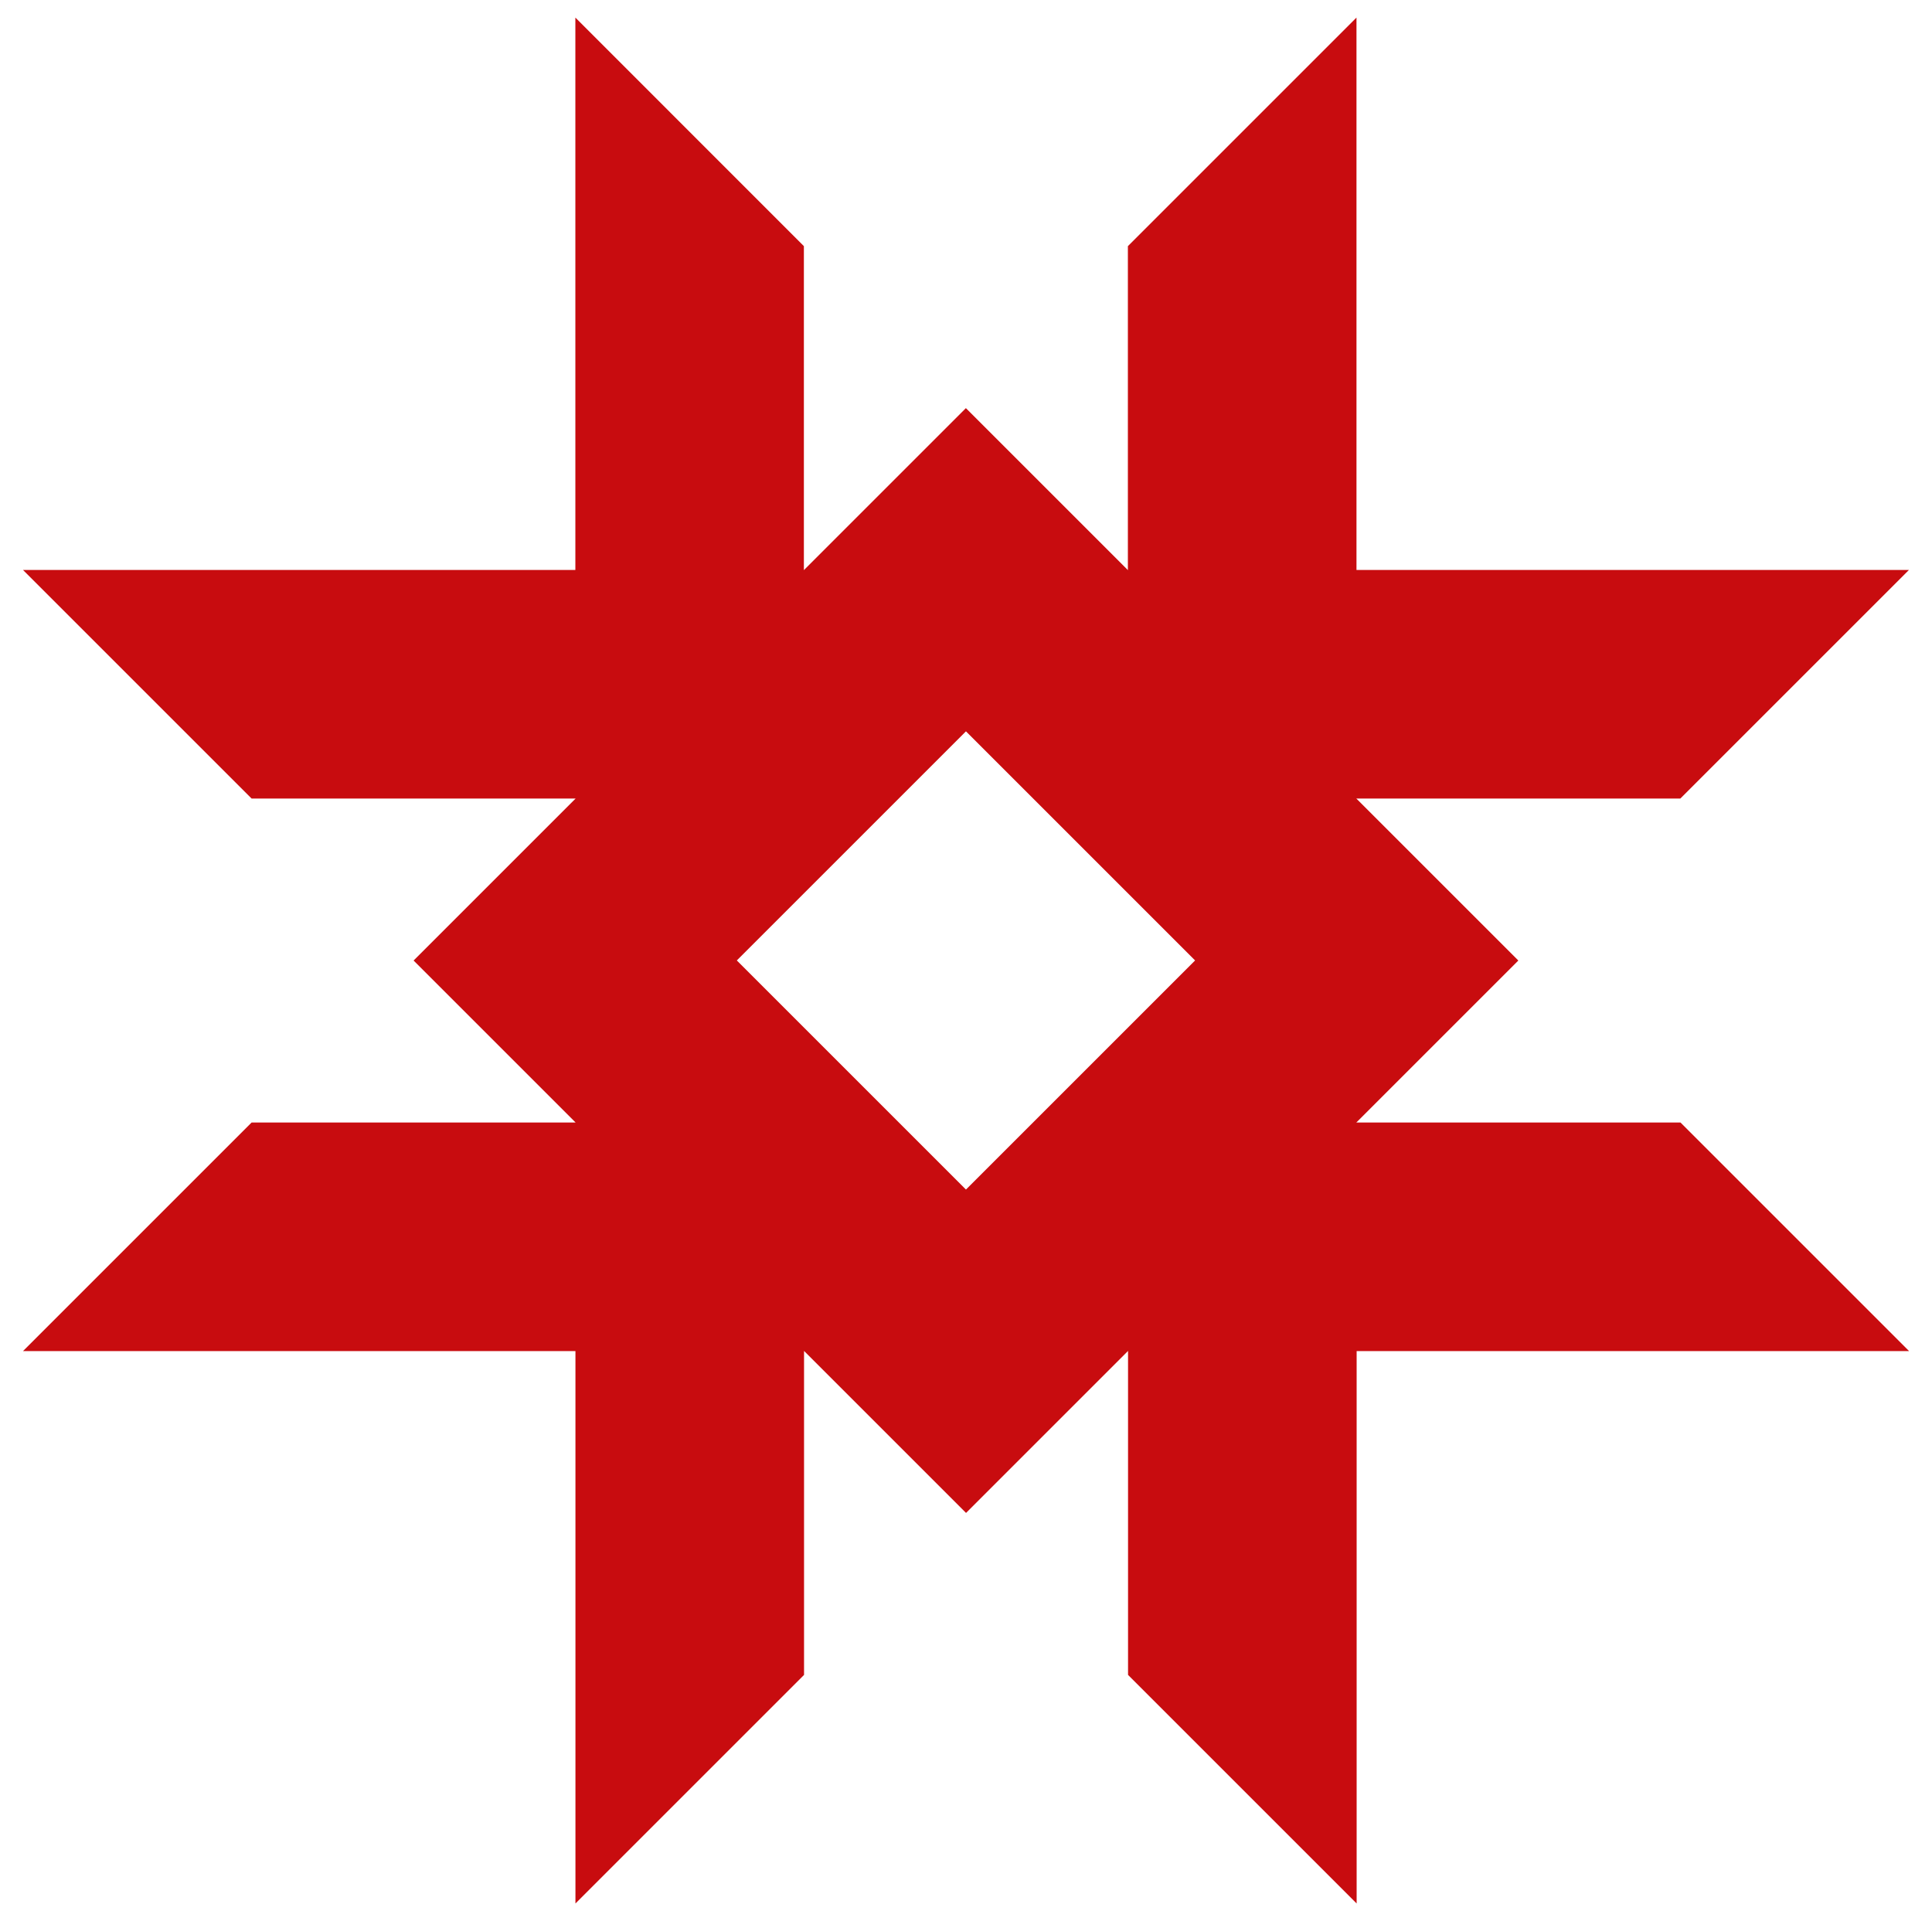 <?xml version="1.0" encoding="UTF-8"?>
<svg id="Livello_1" xmlns="http://www.w3.org/2000/svg" version="1.1" viewBox="0 0 249.49 248.09">
  <!-- Generator: Adobe Illustrator 29.1.0, SVG Export Plug-In . SVG Version: 2.1.0 Build 142)  -->
  <defs>
    <style>
      .st0 {
        fill: #c80c0f;
      }
    </style>
  </defs>
  <polygon class="st0" points="103.82 73.6 103.82 73.63 103.85 73.6 103.82 73.6"/>
  <polygon class="st0" points="103.82 174.46 103.82 174.49 103.85 174.49 103.82 174.46"/>
  <polygon class="st0" points="103.85 174.46 103.82 174.46 103.85 174.49 103.85 174.46"/>
  <polygon class="st0" points="103.85 73.6 103.82 73.63 103.85 73.63 103.85 73.6"/>
  <polygon class="st0" points="175.18 103.12 175.16 103.12 175.18 103.15 175.18 103.12"/>
  <polygon class="st0" points="74.33 103.12 74.3 103.12 74.3 103.15 74.33 103.12"/>
  <polygon class="st0" points="175.18 103.15 175.16 103.12 175.16 103.15 175.18 103.15"/>
  <polygon class="st0" points="74.33 103.15 74.33 103.12 74.3 103.15 74.33 103.15"/>
  <polygon class="st0" points="175.16 144.97 175.18 144.97 175.18 144.94 175.16 144.97"/>
  <polygon class="st0" points="74.3 144.97 74.33 144.97 74.3 144.94 74.3 144.97"/>
  <polygon class="st0" points="175.16 144.94 175.16 144.97 175.18 144.94 175.16 144.94"/>
  <polygon class="st0" points="74.3 144.94 74.33 144.97 74.33 144.94 74.3 144.94"/>
  <polygon class="st0" points="145.64 174.49 145.66 174.49 145.66 174.46 145.64 174.49"/>
  <polygon class="st0" points="145.66 73.63 145.66 73.6 145.64 73.6 145.66 73.63"/>
  <polygon class="st0" points="145.64 174.49 145.66 174.46 145.64 174.46 145.64 174.49"/>
  <polygon class="st0" points="145.64 73.63 145.66 73.63 145.64 73.6 145.64 73.63"/>
  <path class="st0" d="M175.18,144.97h-.03v-.03h.03l20.89-20.89-20.89-20.89h-.03v-.03h41.84l29.52-29.52h-71.34V2.27l-29.52,29.52v41.84h-.03v-.03l-20.89-20.89-20.89,20.89v.03h-.03V31.79L74.3,2.27v71.34H2.97l29.52,29.52h41.84v.03h-.03l-20.89,20.89,20.89,20.89h.03v.03h-41.84l-29.52,29.52h71.34v71.34h0l29.52-29.52v-41.84h.03v.03l20.89,20.89,20.89-20.89v-.03h.03v41.84l29.52,29.52v-71.34h71.34l-29.52-29.52h-41.81ZM124.74,153.63l-29.59-29.59,29.59-29.59,29.59,29.59-29.59,29.59Z"/>
</svg>
